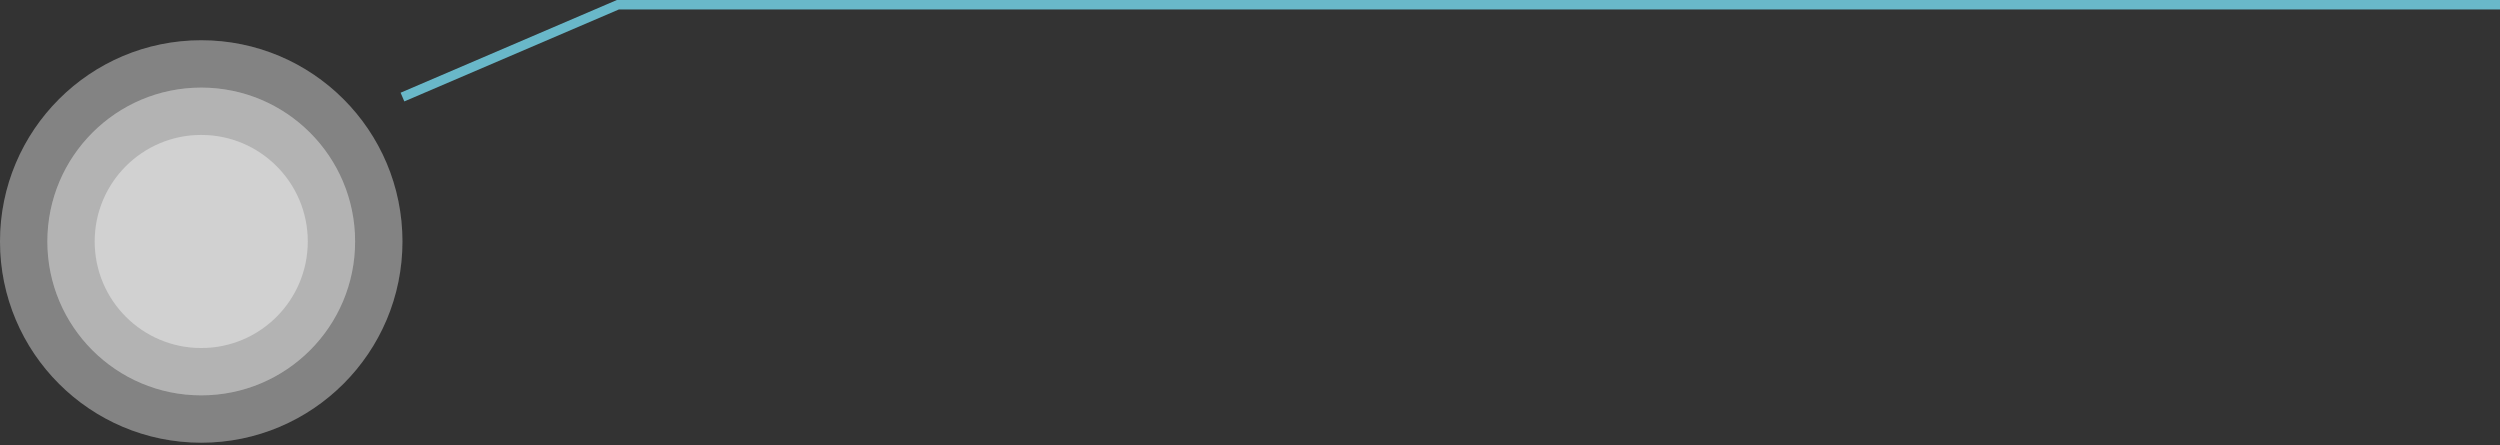 <svg width="528" height="94" viewBox="0 0 528 94" fill="none" xmlns="http://www.w3.org/2000/svg">
<rect x="0" y="0" width="528" height="94" fill="#333333" stroke="none"/>
<path d="M85 20.5L130.5 1H528" stroke="#69b8c9" stroke-width="2"/>
<circle cx="42.5" cy="51" r="42.5" fill="white" fill-opacity="0.22"/>
<circle cx="42.5" cy="51" r="42.5" fill="white" fill-opacity="0.22"/>
<circle cx="42.5" cy="51" r="32.5" fill="white" fill-opacity="0.22"/>
<circle cx="42.5" cy="51" r="32.5" fill="white" fill-opacity="0.22"/>
<circle cx="42.5" cy="51" r="22.5" fill="white" fill-opacity="0.22"/>
<circle cx="42.5" cy="51" r="22.5" fill="white" fill-opacity="0.22"/>
</svg>
